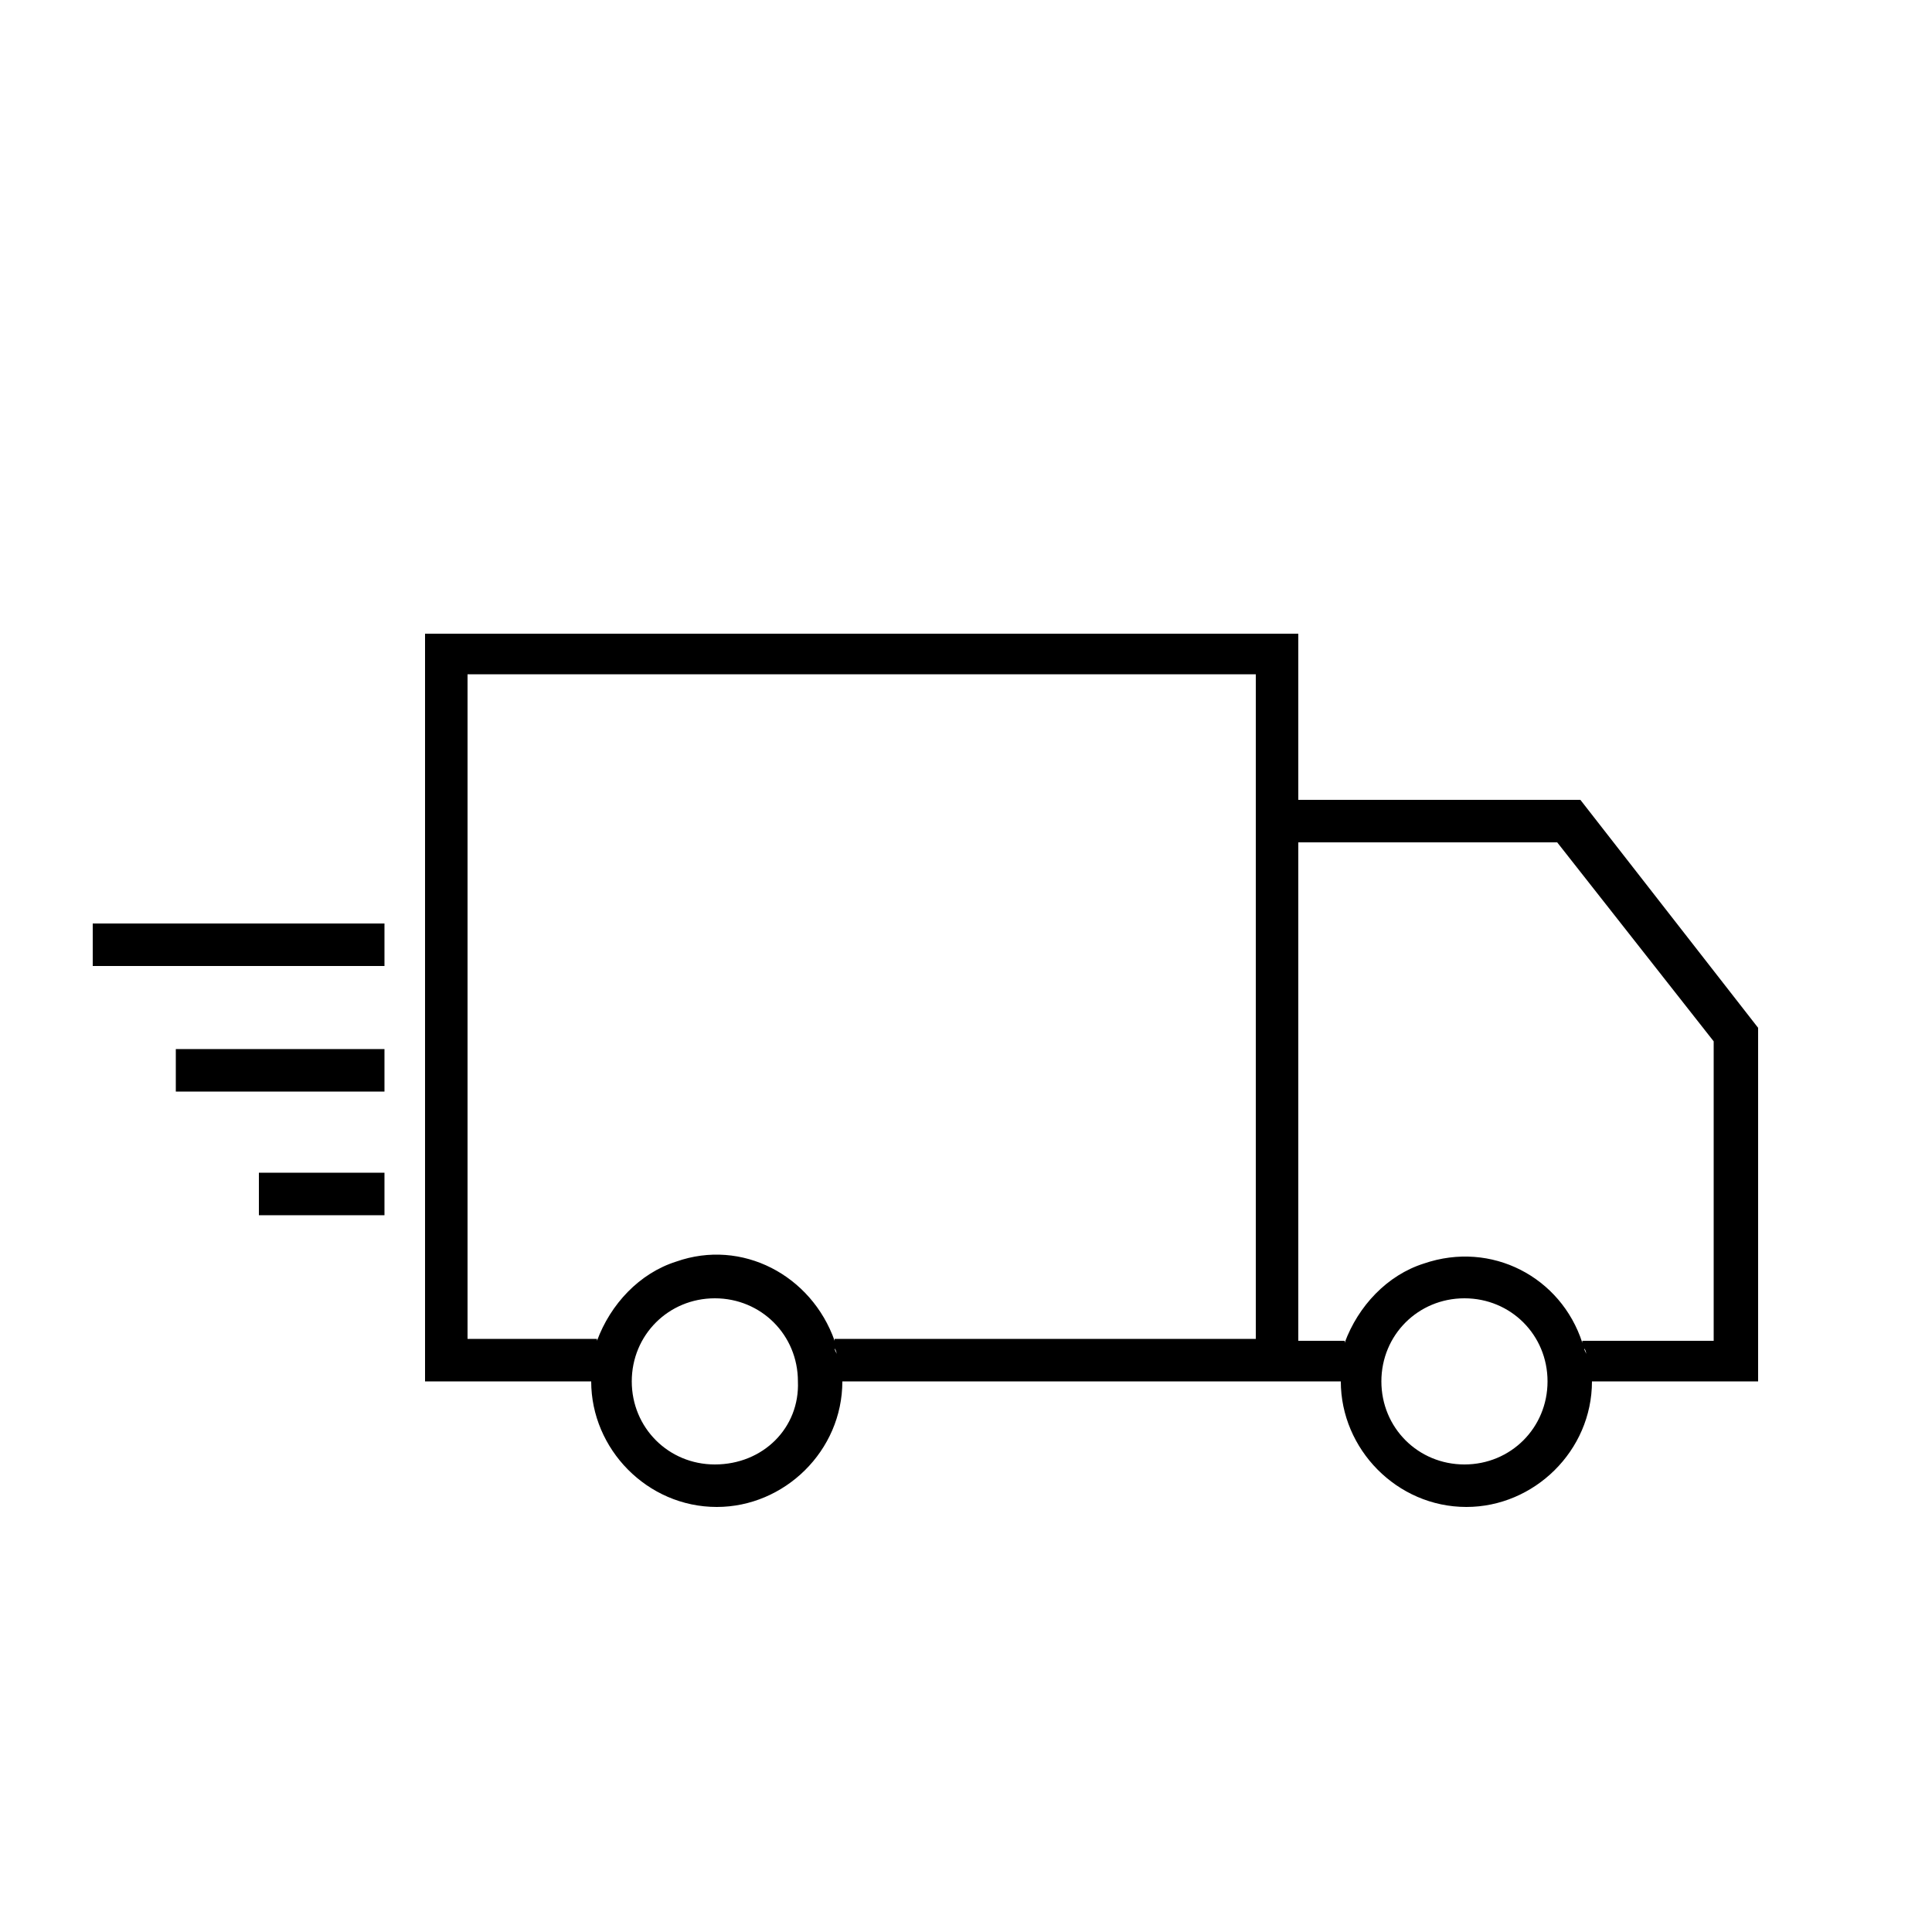 <?xml version="1.0" encoding="utf-8"?>
<!-- Generator: Adobe Illustrator 22.1.0, SVG Export Plug-In . SVG Version: 6.00 Build 0)  -->
<svg version="1.1" id="Layer_1" xmlns="http://www.w3.org/2000/svg" xmlns:xlink="http://www.w3.org/1999/xlink" x="0px" y="0px"
	 viewBox="0 0 100 100" style="enable-background:new 0 0 100 100;" xml:space="preserve">
<rect x="4.8" y="47.8" width="15.1" height="2.2"/>
<rect x="9.1" y="54.3" width="10.8" height="2.2"/>
<rect x="13.4" y="60.7" width="6.5" height="2.2"/>
<path d="M81.8,41.4H67.2v-8.6H22v38.7h8.6c0-0.2,0-0.4,0-0.6c0,0.2,0,0.4,0,0.6c0,3.5,2.9,6.5,6.5,6.5c3.5,0,6.5-2.9,6.5-6.5
	c0-0.2,0-0.4,0-0.6c0,0.2,0,0.4,0,0.6h25.8c0-0.2,0-0.4,0-0.6c0,0.2,0,0.4,0,0.6c0,3.5,2.9,6.5,6.5,6.5c3.5,0,6.5-2.9,6.5-6.5
	c0-0.2,0-0.4,0-0.6c0,0.2,0,0.4,0,0.6H91V53.2L81.8,41.4z M37,75.8c-2.4,0-4.3-1.9-4.3-4.3s1.9-4.3,4.3-4.3c2.4,0,4.3,1.9,4.3,4.3
	C41.4,73.9,39.5,75.8,37,75.8L37,75.8z M65,69.3H43.2v0.1C42,66,38.4,64.1,35,65.3c-1.9,0.6-3.4,2.2-4.1,4.1v-0.1h-6.7V34.9H65V69.3
	z M43.4,70.7c0-0.2,0-0.3-0.1-0.3C43.4,70.4,43.4,70.5,43.4,70.7z M43.3,70.1c0-0.1-0.1-0.2-0.1-0.3C43.2,69.8,43.3,69.9,43.3,70.1
	L43.3,70.1z M30.7,70.7c0-0.2,0-0.3,0.1-0.3C30.7,70.4,30.7,70.5,30.7,70.7z M30.8,70.1c0-0.1,0.1-0.2,0.1-0.3
	C30.8,69.8,30.8,69.9,30.8,70.1L30.8,70.1z M75.8,75.8c-2.4,0-4.3-1.9-4.3-4.3s1.9-4.3,4.3-4.3s4.3,1.9,4.3,4.3
	C80.1,73.9,78.2,75.8,75.8,75.8L75.8,75.8z M88.7,69.4h-6.8v0.1c-1.1-3.4-4.7-5.3-8.2-4.1c-1.9,0.6-3.4,2.2-4.1,4.1v-0.1h-2.4V43.6
	h13.4l8.1,10.3V69.4z M82.2,70.7c0-0.2,0-0.3-0.1-0.3C82.2,70.4,82.2,70.5,82.2,70.7L82.2,70.7z M82.1,70.1c0-0.1-0.1-0.2-0.1-0.3
	C82,69.8,82.1,69.9,82.1,70.1L82.1,70.1z M69.4,70.7c0-0.2,0-0.3,0.1-0.3C69.4,70.4,69.4,70.5,69.4,70.7L69.4,70.7z M69.5,70.1
	c0-0.1,0.1-0.2,0.1-0.3C69.6,69.8,69.5,69.9,69.5,70.1L69.5,70.1z"/>
</svg>
